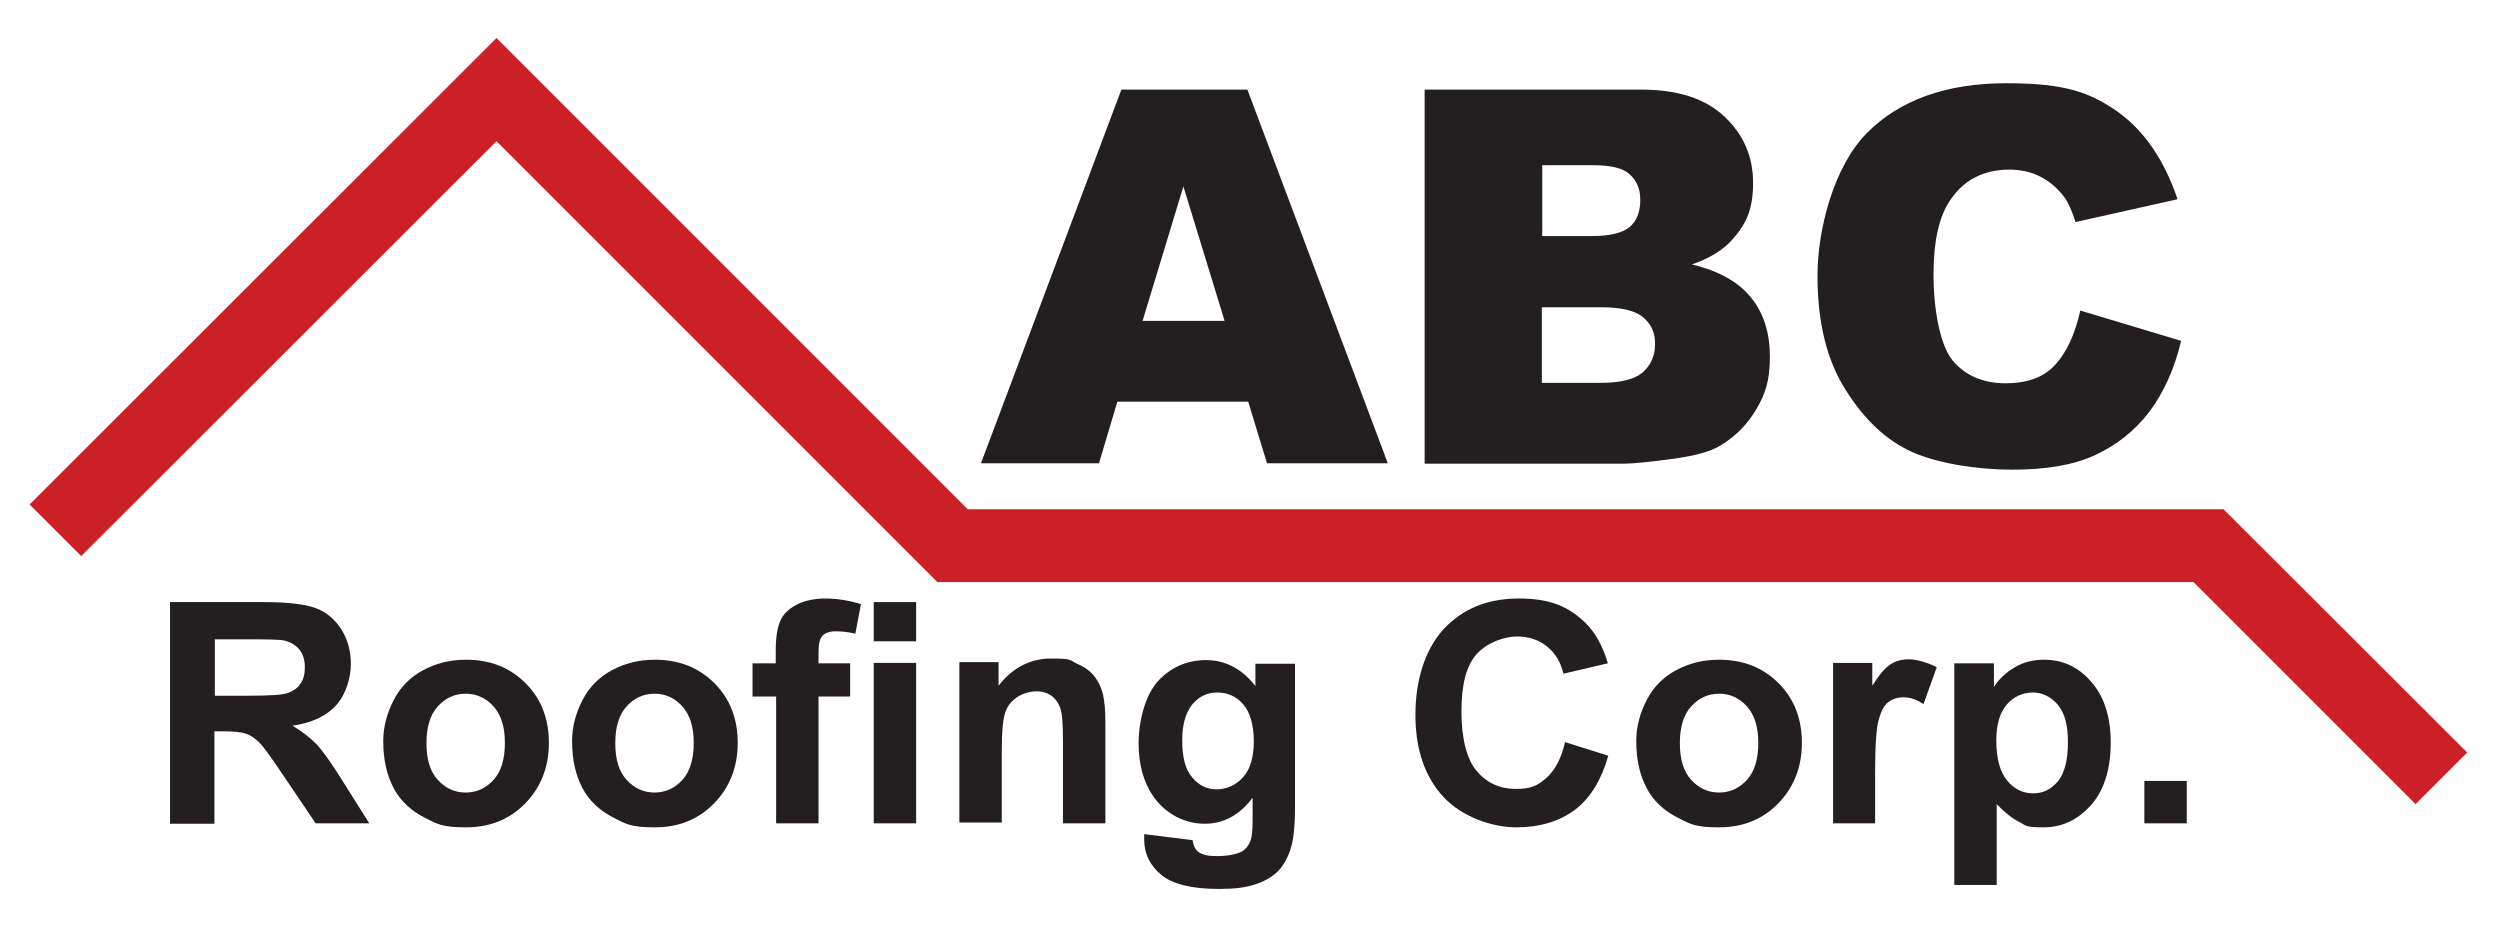 <?xml version="1.0" encoding="UTF-8"?>
<svg xmlns="http://www.w3.org/2000/svg" version="1.1" viewBox="0 0 624.9 232.6">
  <defs>
    <style>
      .cls-1 {
        fill: #231f20;
      }

      .cls-2 {
        fill: #cb2026;
      }
    </style>
  </defs>
  <!-- Generator: Adobe Illustrator 28.6.0, SVG Export Plug-In . SVG Version: 1.2.0 Build 709)  -->
  <g>
    <g id="Layer_1">
      <g>
        <polygon class="cls-2" points="603.8 201 548.3 145.5 234.3 145.5 124.1 35.3 20.3 139 7.4 126.1 124.1 9.5 241.9 127.3 555.8 127.3 616.7 188.1 603.8 201"/>
        <g>
          <path class="cls-1" d="M312.1,100.4h-32.8l-4.6,15.4h-29.5l35.1-93.4h31.5l35.1,93.4h-30.2l-4.7-15.4ZM306.1,80.2l-10.3-33.6-10.2,33.6h20.5Z"/>
          <path class="cls-1" d="M356.3,22.4h54c9,0,15.9,2.2,20.7,6.7,4.8,4.5,7.2,10,7.2,16.6s-1.7,10.3-5.2,14.2c-2.3,2.6-5.7,4.7-10.1,6.2,6.7,1.6,11.7,4.4,14.8,8.3,3.2,3.9,4.7,8.9,4.7,14.8s-1.1,9.2-3.4,13.1c-2.3,3.9-5.3,6.9-9.2,9.2-2.4,1.4-6.1,2.4-11,3.1-6.5.9-10.8,1.3-12.9,1.3h-49.8V22.4ZM385.4,59h12.6c4.5,0,7.6-.8,9.4-2.3,1.8-1.6,2.6-3.8,2.6-6.7s-.9-4.8-2.6-6.4-4.8-2.3-9.2-2.3h-12.7v17.7ZM385.4,95.7h14.7c5,0,8.5-.9,10.5-2.6,2-1.8,3.1-4.1,3.1-7.1s-1-5-3-6.7c-2-1.7-5.6-2.5-10.6-2.5h-14.7v18.9Z"/>
          <path class="cls-1" d="M519.9,77.6l25.3,7.6c-1.7,7.1-4.4,13-8,17.8-3.7,4.8-8.2,8.3-13.6,10.8s-12.3,3.6-20.7,3.6-18.4-1.5-24.9-4.4-12-8.1-16.7-15.6c-4.7-7.4-7-16.9-7-28.5s4.1-27.3,12.3-35.6c8.2-8.3,19.9-12.5,34.9-12.5s21,2.4,27.8,7.1c6.7,4.8,11.7,12.1,15,21.9l-25.5,5.7c-.9-2.8-1.8-4.9-2.8-6.2-1.6-2.2-3.6-3.9-5.9-5.1-2.3-1.2-4.9-1.8-7.8-1.8-6.5,0-11.6,2.6-15,7.9-2.6,3.9-4,10-4,18.4s1.6,17.5,4.7,21.3c3.1,3.8,7.6,5.8,13.3,5.8s9.7-1.6,12.5-4.7,4.9-7.6,6.2-13.5Z"/>
        </g>
        <g>
          <path class="cls-1" d="M42.5,205.8v-55.3h23.5c5.9,0,10.2.5,12.9,1.5s4.8,2.8,6.4,5.3,2.4,5.4,2.4,8.7-1.2,7.6-3.7,10.3c-2.4,2.7-6.1,4.4-10.9,5.1,2.4,1.4,4.4,3,6,4.6,1.6,1.7,3.7,4.7,6.4,9l6.8,10.8h-13.4l-8.1-12c-2.9-4.3-4.8-7-5.9-8.1-1.1-1.1-2.2-1.9-3.4-2.3-1.2-.4-3.1-.6-5.6-.6h-2.3v23.1h-11.2ZM53.7,173.9h8.3c5.4,0,8.7-.2,10-.7,1.3-.5,2.4-1.2,3.1-2.3.8-1.1,1.1-2.5,1.1-4.2s-.5-3.4-1.5-4.5c-1-1.1-2.4-1.9-4.2-2.2-.9-.1-3.6-.2-8.1-.2h-8.7v14Z"/>
          <path class="cls-1" d="M95.8,185.2c0-3.5.9-6.9,2.6-10.2,1.7-3.3,4.2-5.8,7.4-7.5,3.2-1.7,6.7-2.6,10.7-2.6,6.1,0,11,2,14.9,5.9,3.9,3.9,5.8,8.9,5.8,14.9s-2,11.1-5.9,15.1c-3.9,4-8.8,6-14.8,6s-7.2-.8-10.5-2.5c-3.3-1.7-5.9-4.1-7.6-7.3-1.7-3.2-2.6-7.1-2.6-11.7ZM106.6,185.8c0,4,.9,7,2.8,9.1,1.9,2.1,4.2,3.2,7,3.2s5.1-1.1,7-3.2c1.9-2.1,2.8-5.2,2.8-9.2s-.9-6.9-2.8-9.1c-1.9-2.1-4.2-3.2-7-3.2s-5.1,1.1-7,3.2c-1.9,2.1-2.8,5.2-2.8,9.1Z"/>
          <path class="cls-1" d="M143,185.2c0-3.5.9-6.9,2.6-10.2,1.7-3.3,4.2-5.8,7.4-7.5,3.2-1.7,6.7-2.6,10.7-2.6,6.1,0,11,2,14.9,5.9,3.9,3.9,5.8,8.9,5.8,14.9s-2,11.1-5.9,15.1c-3.9,4-8.8,6-14.8,6s-7.2-.8-10.5-2.5c-3.3-1.7-5.9-4.1-7.6-7.3-1.7-3.2-2.6-7.1-2.6-11.7ZM153.8,185.8c0,4,.9,7,2.8,9.1,1.9,2.1,4.2,3.2,7,3.2s5.1-1.1,7-3.2c1.9-2.1,2.8-5.2,2.8-9.2s-.9-6.9-2.8-9.1c-1.9-2.1-4.2-3.2-7-3.2s-5.1,1.1-7,3.2c-1.9,2.1-2.8,5.2-2.8,9.1Z"/>
          <path class="cls-1" d="M188,165.8h5.9v-3c0-3.4.4-5.9,1.1-7.5.7-1.7,2-3,4-4.1,1.9-1,4.4-1.6,7.3-1.6s6,.5,8.9,1.4l-1.4,7.4c-1.7-.4-3.3-.6-4.9-.6s-2.6.4-3.3,1.1c-.7.7-1,2.1-1,4.1v2.8h7.9v8.3h-7.9v31.7h-10.6v-31.7h-5.9v-8.3Z"/>
          <path class="cls-1" d="M218.4,160.3v-9.8h10.6v9.8h-10.6ZM218.4,205.8v-40.1h10.6v40.1h-10.6Z"/>
          <path class="cls-1" d="M276.3,205.8h-10.6v-20.5c0-4.3-.2-7.1-.7-8.4-.5-1.3-1.2-2.3-2.2-3-1-.7-2.2-1.1-3.7-1.1s-3.5.5-4.9,1.5c-1.5,1-2.5,2.3-3,4-.5,1.7-.8,4.7-.8,9.2v18.1h-10.6v-40.1h9.8v5.9c3.5-4.5,7.9-6.8,13.2-6.8s4.5.4,6.4,1.3c1.9.8,3.4,1.9,4.4,3.2,1,1.3,1.7,2.8,2.1,4.5.4,1.7.6,4,.6,7.1v24.9Z"/>
          <path class="cls-1" d="M286,208.5l12.1,1.5c.2,1.4.7,2.4,1.4,2.9,1,.8,2.6,1.1,4.8,1.1s4.8-.4,6.2-1.2c.9-.6,1.6-1.4,2.1-2.7.3-.9.5-2.5.5-4.9v-5.8c-3.2,4.3-7.2,6.5-12,6.5s-9.6-2.3-12.8-6.8c-2.5-3.6-3.7-8.1-3.7-13.4s1.6-11.8,4.8-15.4c3.2-3.5,7.3-5.3,12.1-5.3s9,2.2,12.3,6.5v-5.6h9.9v36c0,4.7-.4,8.3-1.2,10.6-.8,2.3-1.9,4.2-3.3,5.5-1.4,1.3-3.3,2.4-5.6,3.1-2.4.8-5.3,1.1-8.9,1.1-6.8,0-11.6-1.2-14.4-3.5-2.8-2.3-4.3-5.3-4.3-8.8s0-.8,0-1.3ZM295.5,185c0,4.3.8,7.4,2.5,9.3,1.6,2,3.7,3,6.1,3s4.8-1,6.6-3c1.8-2,2.7-5,2.7-9s-.9-7.2-2.6-9.2c-1.7-2-3.9-3-6.5-3s-4.6,1-6.3,3c-1.6,2-2.5,5-2.5,9Z"/>
          <path class="cls-1" d="M391.2,185.5l10.8,3.4c-1.7,6-4.4,10.5-8.3,13.5-3.9,2.9-8.8,4.4-14.7,4.4s-13.4-2.5-18.1-7.5c-4.7-5-7.1-11.9-7.1-20.6s2.4-16.4,7.1-21.5c4.8-5.1,11-7.6,18.8-7.6s12.3,2,16.5,6c2.5,2.4,4.4,5.8,5.7,10.2l-11.1,2.6c-.7-2.9-2-5.1-4.1-6.8s-4.6-2.5-7.6-2.5-7.4,1.5-10,4.4c-2.6,2.9-3.8,7.7-3.8,14.3s1.3,12,3.8,14.9c2.5,3,5.8,4.5,9.8,4.5s5.5-.9,7.7-2.8c2.1-1.9,3.7-4.9,4.6-8.9Z"/>
          <path class="cls-1" d="M409,185.2c0-3.5.9-6.9,2.6-10.2,1.7-3.3,4.2-5.8,7.4-7.5,3.2-1.7,6.7-2.6,10.7-2.6,6.1,0,11,2,14.9,5.9,3.9,3.9,5.8,8.9,5.8,14.9s-2,11.1-5.9,15.1c-3.9,4-8.8,6-14.8,6s-7.2-.8-10.5-2.5c-3.3-1.7-5.9-4.1-7.6-7.3-1.7-3.2-2.6-7.1-2.6-11.7ZM419.9,185.8c0,4,.9,7,2.8,9.1,1.9,2.1,4.2,3.2,7,3.2s5.1-1.1,7-3.2c1.9-2.1,2.8-5.2,2.8-9.2s-.9-6.9-2.8-9.1c-1.9-2.1-4.2-3.2-7-3.2s-5.1,1.1-7,3.2c-1.9,2.1-2.8,5.2-2.8,9.1Z"/>
          <path class="cls-1" d="M468.8,205.8h-10.6v-40.1h9.8v5.7c1.7-2.7,3.2-4.5,4.5-5.3,1.3-.9,2.9-1.3,4.6-1.3s4.7.7,7,2l-3.3,9.2c-1.8-1.2-3.4-1.7-5-1.7s-2.7.4-3.8,1.2-1.8,2.3-2.4,4.4c-.6,2.1-.9,6.6-.9,13.4v12.4Z"/>
          <path class="cls-1" d="M488.5,165.8h9.9v5.9c1.3-2,3-3.6,5.2-4.9,2.2-1.3,4.6-1.9,7.3-1.9,4.7,0,8.6,1.8,11.8,5.5,3.2,3.6,4.9,8.7,4.9,15.2s-1.6,11.9-4.9,15.6c-3.3,3.7-7.2,5.6-11.9,5.6s-4.2-.4-6-1.3c-1.8-.9-3.7-2.4-5.7-4.5v20.2h-10.6v-55.3ZM499,185.1c0,4.5.9,7.8,2.7,10s4,3.2,6.5,3.2,4.5-1,6.2-3c1.6-2,2.5-5.2,2.5-9.7s-.8-7.3-2.5-9.4c-1.7-2-3.8-3.1-6.3-3.1s-4.7,1-6.5,3c-1.7,2-2.6,5-2.6,8.9Z"/>
          <path class="cls-1" d="M536,205.8v-10.6h10.6v10.6h-10.6Z"/>
        </g>
      </g>
    </g>
  </g>
</svg>